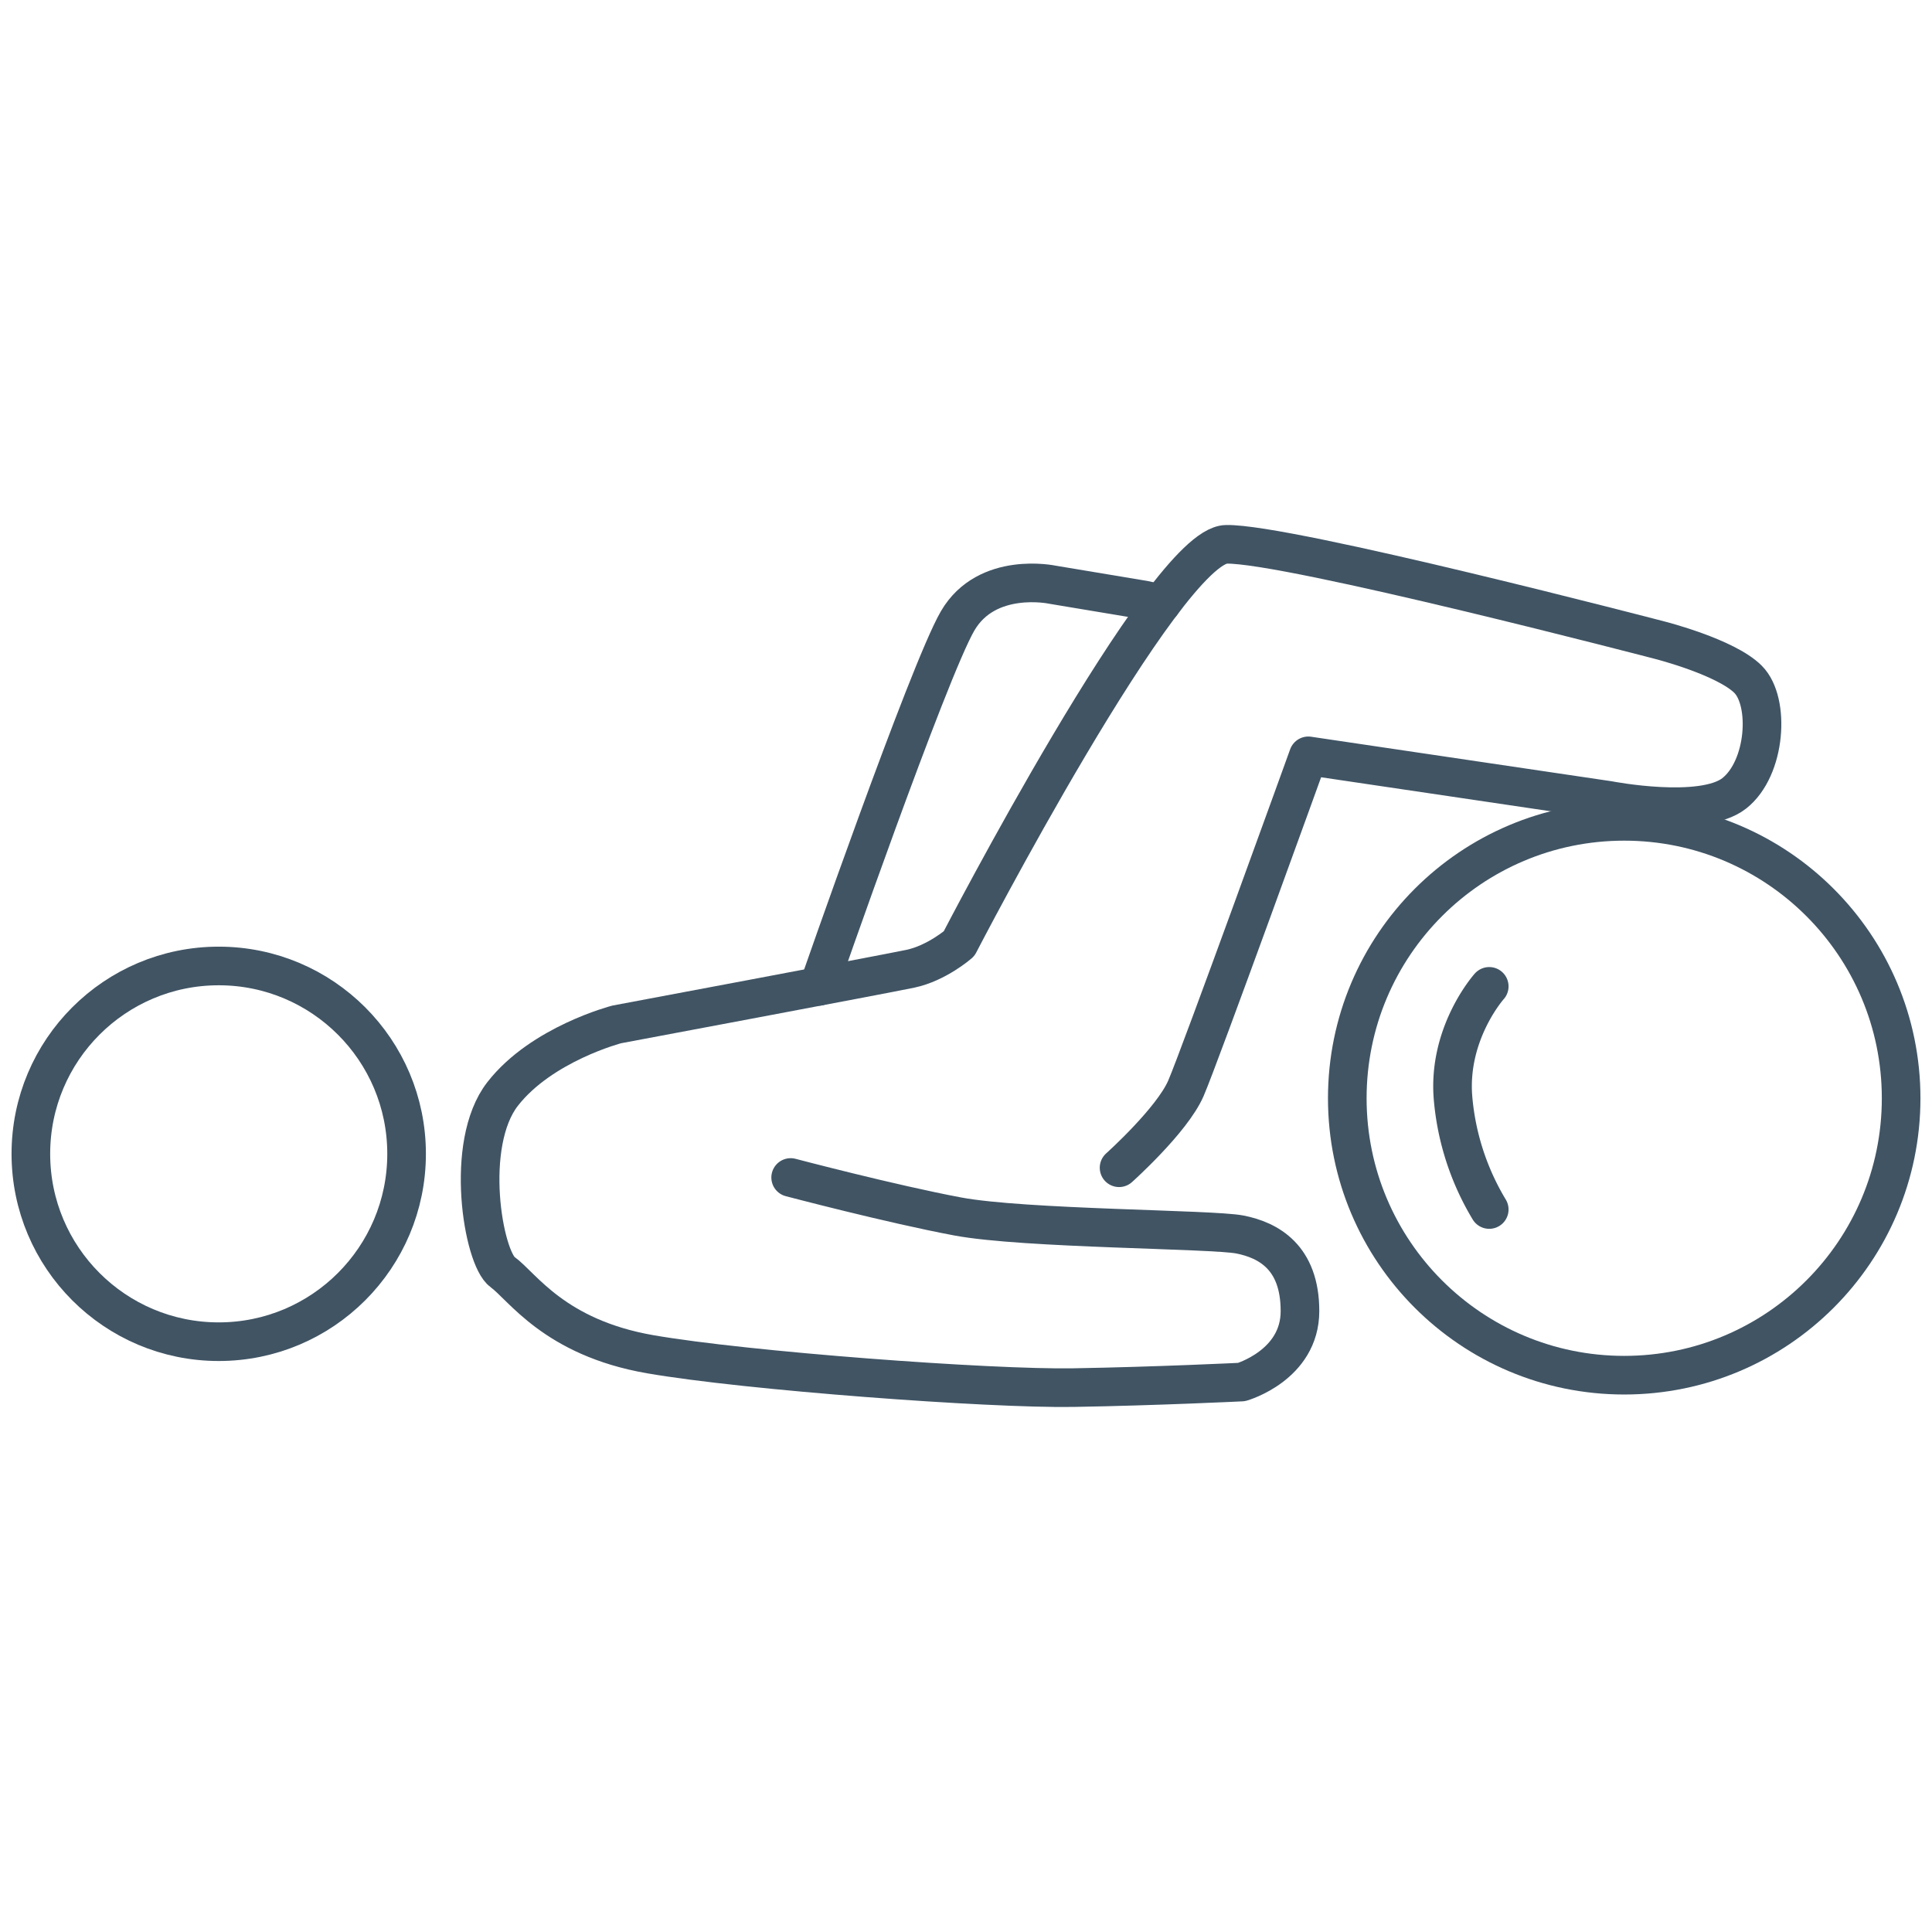 <svg id="Ebene_1" data-name="Ebene 1" xmlns="http://www.w3.org/2000/svg" viewBox="0 0 850.394 850.394"><path d="M492.574,513.998s23.276-20.826,29.401-34.913,53.902-146.392,53.902-146.392l132.304,19.601s41.039,7.963,55.127-3.063,15.925-40.426,6.125-50.226-38.589-17.15-38.589-17.15-164.155-42.876-191.105-42.264S422.134,415.383,422.134,415.383s-9.8,8.575-21.438,11.025S271.455,450.909,271.455,450.909s-33.076,8.575-50.226,30.626-8.575,72.277,0,78.402,22.663,28.788,64.927,36.139,149.454,15.313,186.205,14.7,74.115-2.45,74.115-2.45,25.726-7.35,25.726-31.238-14.088-31.238-26.338-33.688-94.94-2.45-124.341-7.963-73.502-17.15-73.502-17.15" fill="none" stroke="#405464" stroke-linecap="round" stroke-linejoin="round" stroke-width="17"/><path d="M360.347,434.166s48.312-138.836,61.175-160.887,41.651-15.925,41.651-15.925l40.426,6.738,7.555,1.675" fill="none" stroke="#405464" stroke-linecap="round" stroke-linejoin="round" stroke-width="17"/><circle cx="714.917" cy="483.418" r="121.891" fill="none" stroke="#405464" stroke-linecap="round" stroke-linejoin="round" stroke-width="17"/><circle cx="96.275" cy="507.873" r="82.69" fill="none" stroke="#405464" stroke-linecap="round" stroke-linejoin="round" stroke-width="17"/><path d="M655.503,434.166s-18.376,20.509-15.925,49.252A113.807,113.807,0,0,0,655.503,532.374" fill="none" stroke="#405464" stroke-linecap="round" stroke-linejoin="round" stroke-width="17"/></svg>
